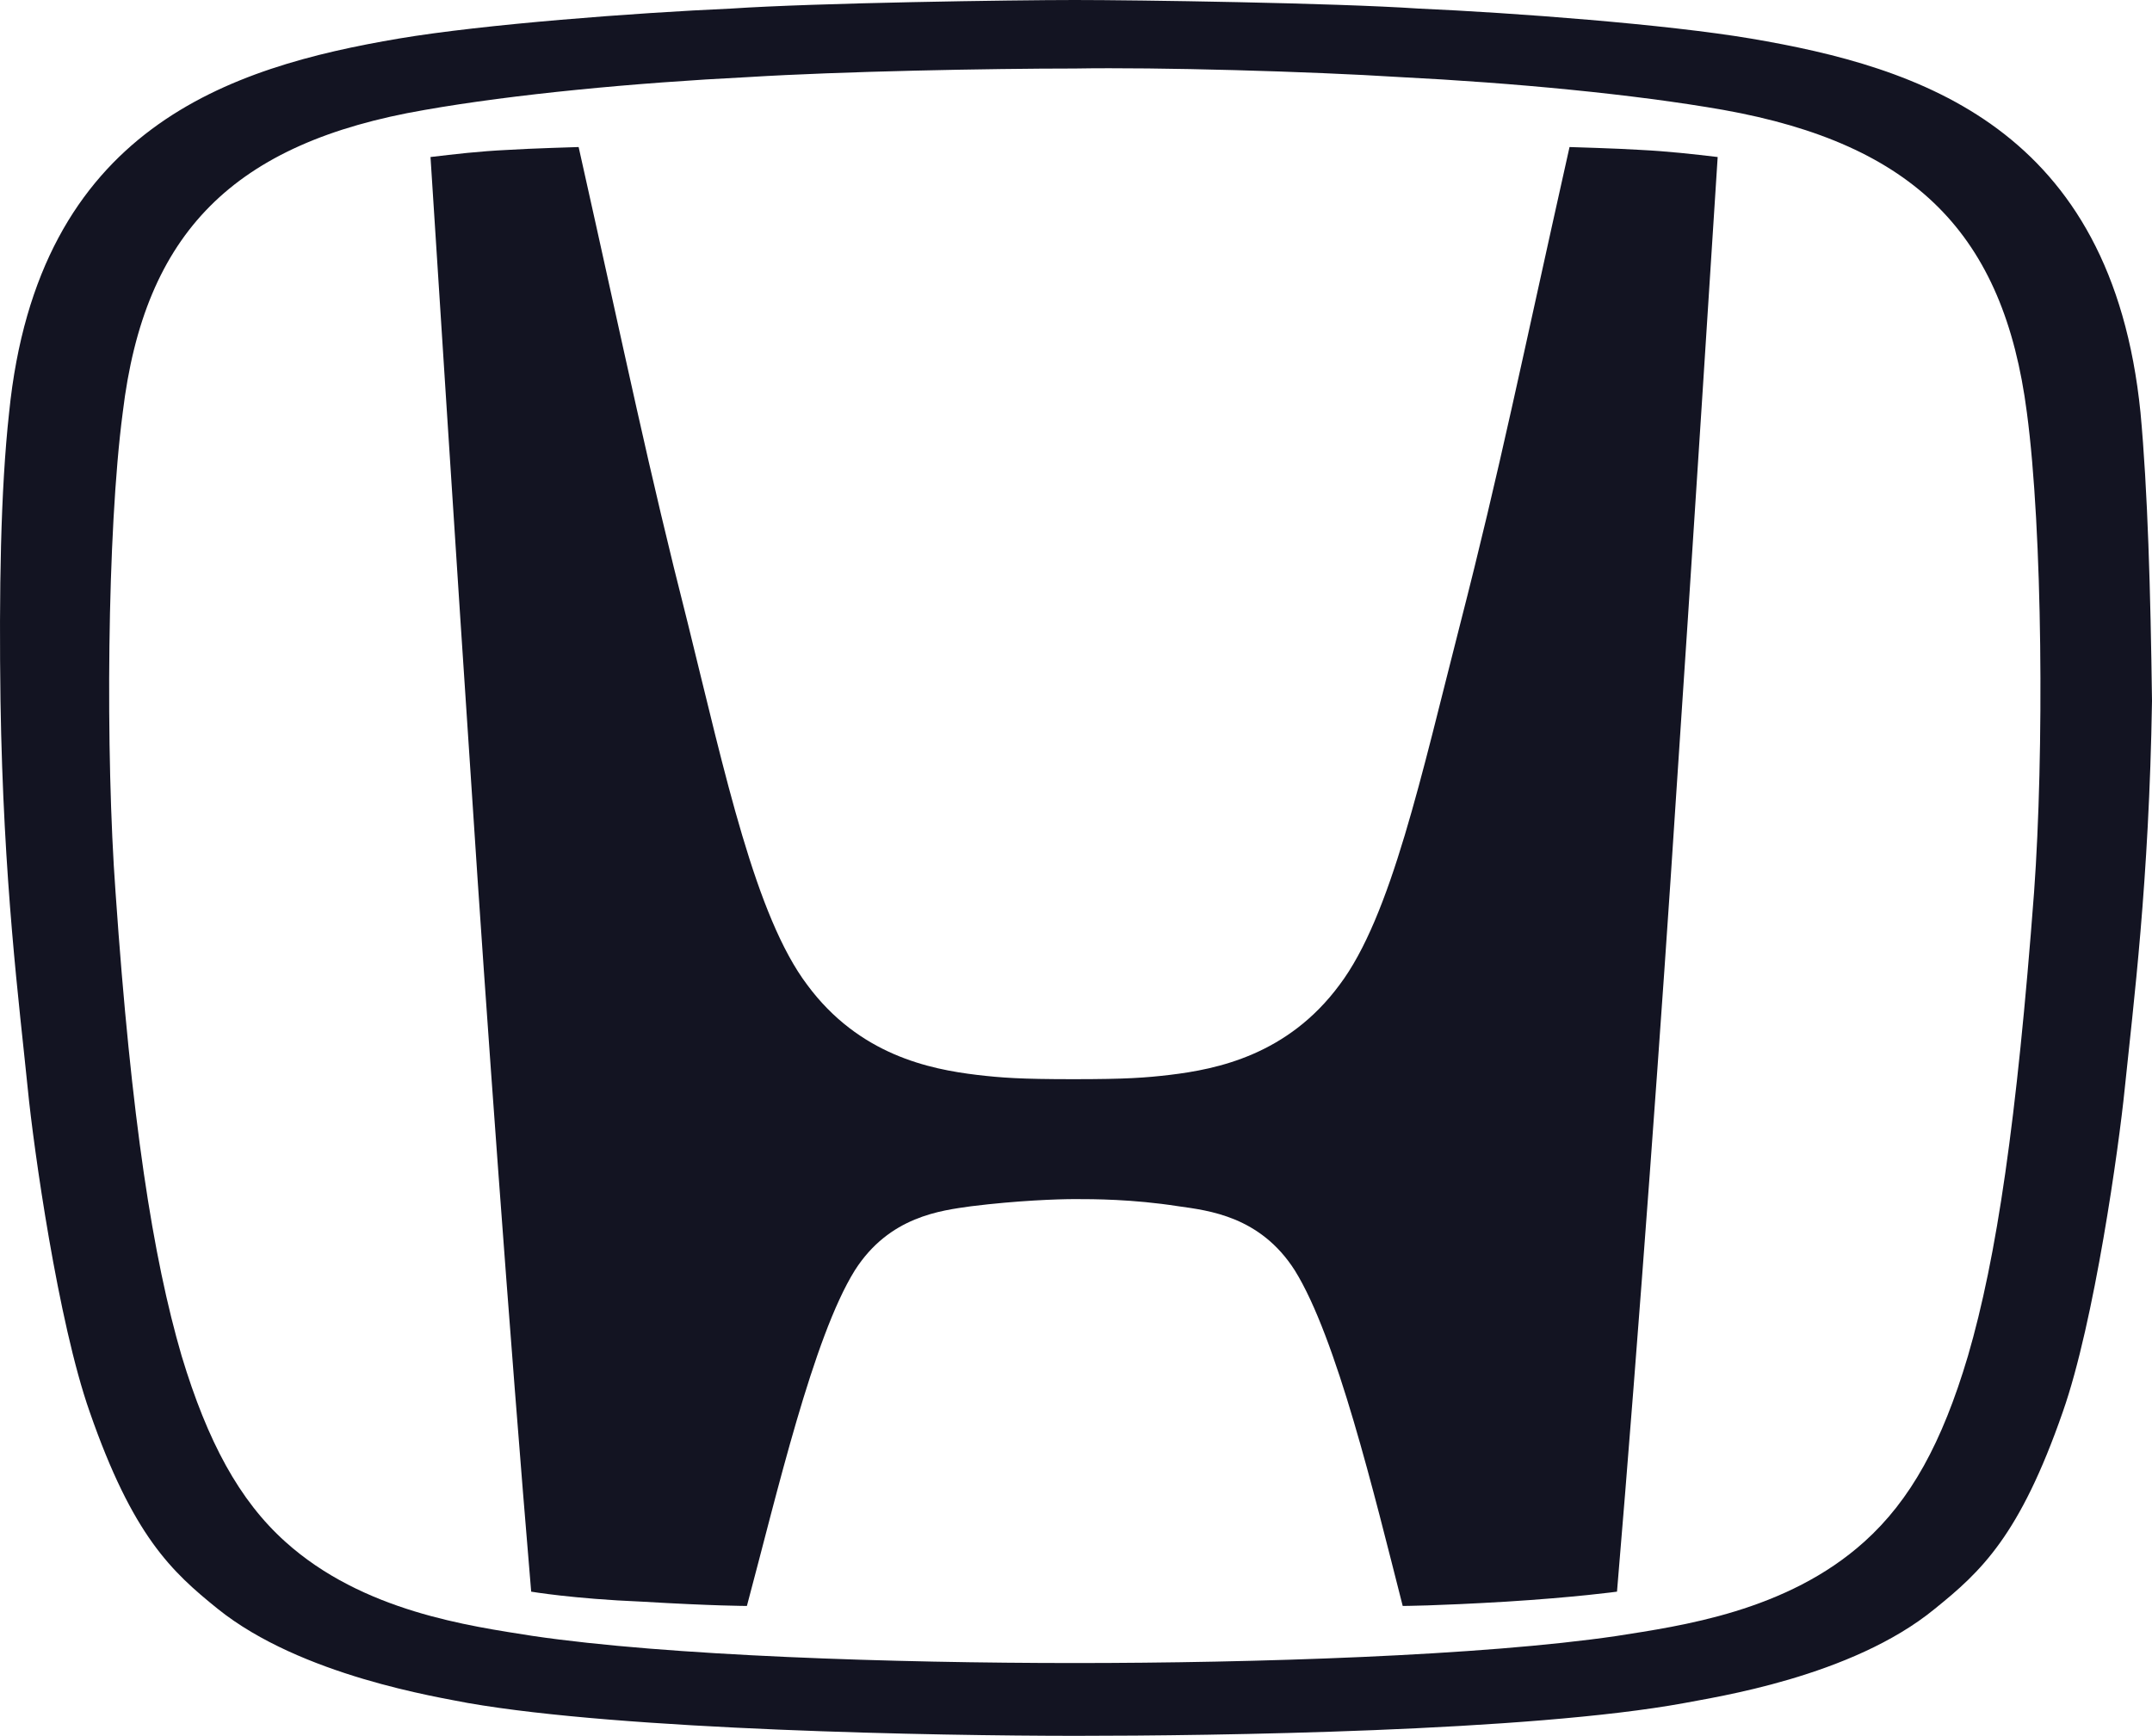 <?xml version="1.0" encoding="UTF-8"?>
<svg width="119px" height="96px" viewBox="0 0 119 96" version="1.1" xmlns="http://www.w3.org/2000/svg" xmlns:xlink="http://www.w3.org/1999/xlink">
    <title>Group 5</title>
    <g id="Page-1" stroke="none" stroke-width="1" fill="none" fill-rule="evenodd">
        <g id="Ohio-Page" transform="translate(-723, -2545)" fill="#131422">
            <g id="Group-5" transform="translate(723, 2545)">
                <path d="M86.791,8.132 C84.087,20.211 82.974,25.816 80.747,34.5 C78.6,42.868 76.93,50.684 74.067,54.474 C71.204,58.342 67.307,59.132 64.683,59.447 C63.331,59.605 62.297,59.684 59.354,59.684 C56.412,59.684 55.378,59.605 54.026,59.447 C51.402,59.132 47.505,58.342 44.642,54.474 C41.779,50.684 40.109,42.868 38.041,34.5 C35.814,25.737 34.701,20.211 31.997,8.132 C31.997,8.132 29.293,8.211 28.1,8.289 C26.43,8.368 25.158,8.526 23.806,8.684 C23.806,8.684 25.396,33.553 26.112,44.132 C26.828,55.184 28.18,73.895 29.373,88.026 C29.373,88.026 31.679,88.421 35.496,88.579 C39.473,88.816 41.302,88.816 41.302,88.816 C42.972,82.579 44.96,73.974 47.266,70.263 C49.175,67.263 52.038,66.947 53.708,66.711 C56.253,66.395 58.48,66.316 59.434,66.316 C60.468,66.316 62.615,66.316 65.16,66.711 C66.83,66.947 69.693,67.263 71.602,70.263 C73.908,73.974 75.976,82.579 77.566,88.816 C77.566,88.816 79.316,88.816 83.292,88.579 C87.109,88.342 89.416,88.026 89.416,88.026 C90.609,73.895 91.961,55.263 92.676,44.132 C93.392,33.632 94.983,8.684 94.983,8.684 C93.631,8.526 92.279,8.368 90.688,8.289 C89.495,8.211 86.791,8.132 86.791,8.132" id="Fill-1"></path>
                <path d="M112.479,49.342 C111.524,61.974 110.411,69.553 108.82,75 C107.389,79.816 105.639,82.974 103.095,85.263 C98.8,89.132 92.915,89.921 89.416,90.474 C81.94,91.579 69.295,91.974 59.434,91.974 C49.493,91.974 36.928,91.579 29.452,90.474 C25.953,89.921 20.068,89.132 15.773,85.263 C13.228,82.974 11.479,79.737 10.047,75 C8.457,69.553 7.264,61.974 6.389,49.342 C5.832,41.763 5.912,29.447 6.787,22.816 C7.98,12.868 12.91,7.895 23.487,6.079 C28.418,5.211 35.098,4.579 41.381,4.263 C46.471,3.947 54.742,3.789 59.434,3.789 C64.047,3.711 72.397,3.947 77.407,4.263 C83.69,4.579 90.37,5.211 95.301,6.079 C105.878,7.974 110.809,12.947 112.081,22.816 C112.956,29.368 113.035,41.684 112.479,49.342 M118.364,22.816 C116.773,7.026 106.117,3.711 96.812,2.132 C92.12,1.342 83.769,0.711 78.441,0.474 C73.749,0.158 62.774,0 59.434,0 C56.094,0 45.119,0.158 40.427,0.474 C35.098,0.711 26.748,1.342 22.056,2.132 C12.751,3.711 2.095,7.026 0.504,22.816 C0.027,27.158 -0.053,32.763 0.027,38.763 C0.186,48.789 1.061,55.5 1.538,60.237 C1.856,63.474 3.208,73.105 4.958,78.079 C7.343,84.947 9.491,86.921 12.036,88.974 C16.648,92.684 24.283,93.868 25.873,94.184 C34.462,95.684 51.799,96 59.513,96 C67.148,96 84.565,95.763 93.154,94.184 C94.744,93.868 102.379,92.763 106.991,88.974 C109.536,86.921 111.683,84.947 114.069,78.079 C115.819,73.105 117.171,63.395 117.489,60.237 C117.966,55.579 118.841,48.789 119,38.763 C118.92,32.684 118.761,27.079 118.364,22.816" id="Fill-3"></path>
            </g>
        </g>
    </g>
</svg>